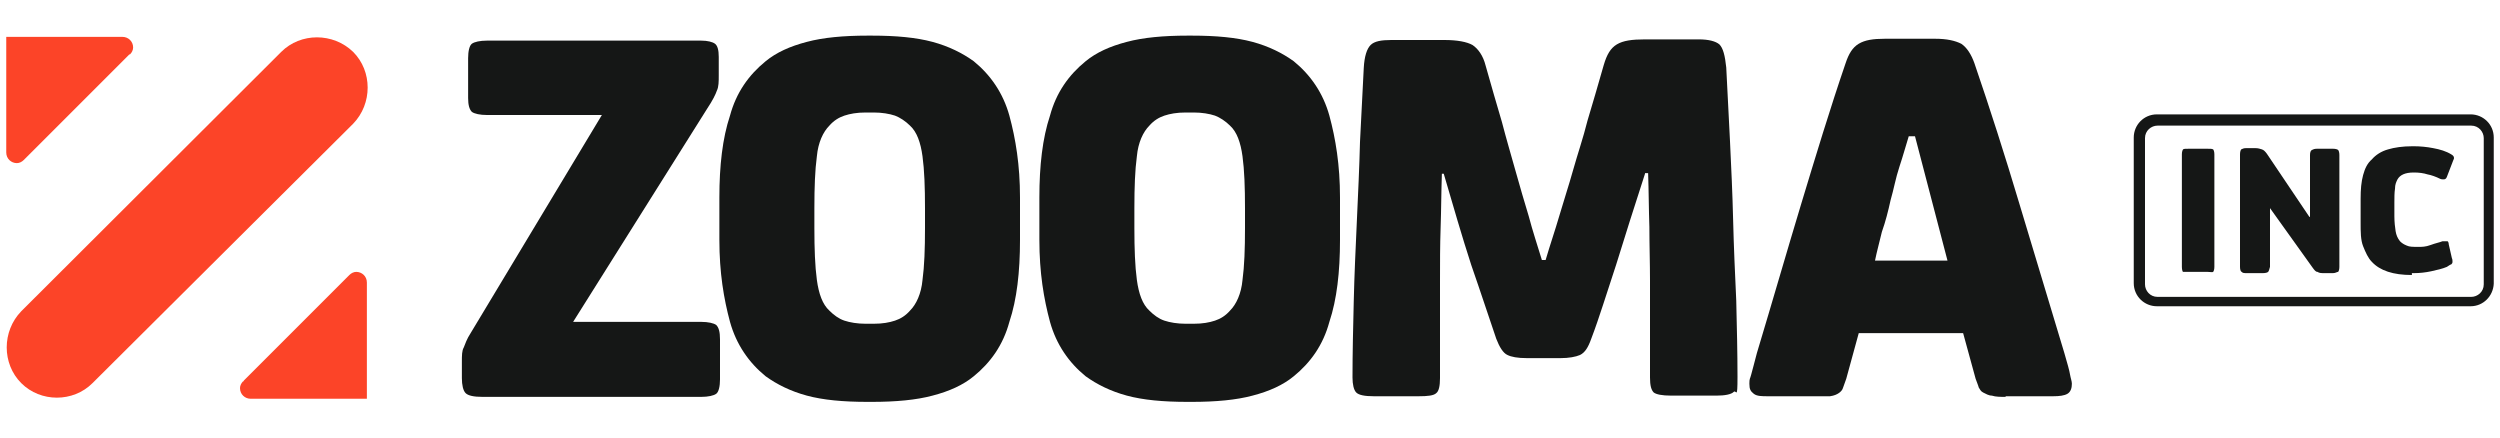 <svg xmlns="http://www.w3.org/2000/svg" id="Layer_1" data-name="Layer 1" viewBox="0 0 400 70"><defs><style>      .cls-1 {        fill: #fc4428;      }      .cls-1, .cls-2 {        stroke-width: 0px;      }      .cls-2 {        fill: #151716;      }    </style></defs><g><g><path class="cls-2" d="M354.3,42.7c0,.4-.1.7-.2.8s-.4,0-.9,0h-3.9c-.1,0-.2-.4-.2-.8v-18c0-.4.1-.7.2-.8.1-.1.4-.1.9-.1h3c.5,0,.7,0,.9.1.1.1.2.4.2.8v18Z"></path><path class="cls-2" d="M363.2,33.3h0v9.4c-.1.4-.2.7-.3.8s-.4.2-.8.2h-2.6c-.4,0-.7,0-.8-.2-.2,0-.3-.4-.3-.8v-18c0-.4.1-.7.2-.8.2-.1.4-.2.8-.2h1.4c.5,0,.8.1,1.1.2.3.1.5.3.8.7l6.8,10.1h.1v-9.9c0-.4.1-.7.3-.8.2-.1.4-.2.8-.2h2.6c.4,0,.7.1.8.2.1.1.2.4.2.8v17.9c0,.4-.1.7-.2.8-.2,0-.4.2-.8.2h-1.4c-.5,0-.8,0-1.1-.2-.3,0-.5-.3-.8-.7l-6.8-9.5h0Z"></path><path class="cls-2" d="M385.9,44c-3,0-5.1-.7-6.4-2.1-.6-.6-1-1.5-1.4-2.5s-.4-2.3-.4-3.8v-3.8c0-1.5.1-2.7.4-3.8s.7-1.9,1.4-2.5c.6-.7,1.5-1.3,2.6-1.6,1-.3,2.3-.5,3.9-.5h.2c1,0,2.1.1,3.1.3,1.1.2,2.1.5,2.9,1,.2.1.4.3.4.4.1.2,0,.4-.1.6l-1,2.6c-.1.3-.3.4-.5.4s-.4,0-.6-.1c-.6-.3-1.4-.6-2-.7-.6-.2-1.4-.3-2.1-.3h-.1c-1.4,0-2.2.4-2.6,1.1-.2.4-.4.8-.4,1.5-.1.6-.1,1.4-.1,2.2v2.2c0,.9.1,1.8.2,2.4s.3,1.1.7,1.6c.3.3.6.5,1.1.7.4.2,1,.2,1.8.2h.1c.5,0,1.1,0,1.9-.3s1.4-.4,1.9-.6h.8c.1,0,.2.3.2.5l.5,2.2c.1.2.1.4.1.6s-.1.3-.2.4c-.1,0-.4.2-.7.4-.7.3-1.6.5-2.5.7s-1.9.3-2.7.3h-.4v.3h0Z"></path></g><path class="cls-2" d="M395.3,49h-50.2c-2,0-3.7-1.6-3.7-3.7v-23.3c0-2,1.6-3.7,3.7-3.7h50.2c2,0,3.7,1.6,3.7,3.7v23.4c-.1,2-1.7,3.6-3.7,3.6ZM345.2,20.1c-1,0-2,.8-2,2v23.4c0,1,.8,2,2,2h50.2c1,0,2-.8,2-2v-23.4c0-1-.8-2-2-2h-50.2Z"></path></g><g><g><path class="cls-2" d="M112.2,51.5c1.1,0,2,.2,2.4.5.4.4.6,1.1.6,2.3v6.4c0,1.1-.2,2-.6,2.3s-1.3.5-2.4.5h-35c-1.4,0-2.3-.2-2.7-.6s-.6-1.3-.6-2.4v-2.6c0-1,0-1.8.3-2.3.2-.5.5-1.4,1.1-2.3l21-34.9h-18.4c-1.1,0-2-.2-2.4-.5-.4-.4-.6-1.1-.6-2.2v-6.4c0-1.1.2-2,.6-2.3s1.3-.5,2.4-.5h34.3c1,0,1.8.2,2.2.5s.6,1,.6,2.1v3c0,.9,0,1.8-.3,2.4-.2.6-.7,1.6-1.5,2.8l-21.5,34.2h20.5Z"></path><path class="cls-2" d="M163.2,38.4c0,5.1-.5,9.5-1.7,13.1-1,3.7-3,6.5-5.7,8.7-1.7,1.4-3.9,2.4-6.6,3.1-2.6.7-5.9,1-9.7,1h-.7c-3.9,0-7.1-.3-9.7-1s-4.8-1.8-6.6-3.1c-2.7-2.2-4.7-5.1-5.7-8.7-1-3.7-1.7-7.9-1.7-13.1v-6.8c0-5.1.5-9.5,1.7-13.1,1-3.7,3-6.5,5.7-8.7,1.7-1.4,3.9-2.4,6.6-3.1,2.6-.7,5.9-1,9.7-1h.7c3.9,0,7.1.3,9.7,1s4.8,1.8,6.6,3.1c2.7,2.2,4.7,5.1,5.7,8.7,1,3.7,1.7,7.9,1.7,13.1v6.8ZM148,33.3c0-3.3-.1-6.1-.4-8.3-.3-2.2-.9-3.9-2-4.9-.7-.7-1.6-1.3-2.4-1.6-.9-.3-2.1-.5-3.4-.5h-1.3c-1.4,0-2.5.2-3.4.5s-1.7.8-2.4,1.6c-1,1-1.8,2.7-2,4.9-.3,2.2-.4,5-.4,8.3v3.2c0,3.3.1,6.1.4,8.3.3,2.2.9,3.9,2,4.9.7.7,1.5,1.3,2.4,1.6s2.1.5,3.4.5h1.3c1.4,0,2.5-.2,3.4-.5s1.7-.8,2.4-1.6c1-1,1.8-2.7,2-4.9.3-2.2.4-5,.4-8.3v-3.2Z"></path><path class="cls-2" d="M214.4,38.4c0,5.1-.5,9.5-1.7,13.1-1,3.7-3,6.5-5.7,8.7-1.7,1.4-3.9,2.4-6.6,3.1-2.6.7-5.9,1-9.7,1h-.7c-3.9,0-7.1-.3-9.7-1s-4.8-1.8-6.6-3.1c-2.7-2.2-4.7-5.1-5.7-8.7-1-3.7-1.7-7.9-1.7-13.1v-6.8c0-5.1.5-9.5,1.7-13.1,1-3.7,3-6.5,5.7-8.7,1.7-1.4,3.9-2.4,6.6-3.1,2.6-.7,5.9-1,9.7-1h.7c3.9,0,7.1.3,9.7,1s4.8,1.8,6.6,3.1c2.7,2.2,4.7,5.1,5.7,8.7,1,3.7,1.7,7.9,1.7,13.1v6.8ZM199.2,33.3c0-3.3-.1-6.1-.4-8.3-.3-2.2-.9-3.9-2-4.9-.7-.7-1.6-1.3-2.4-1.6-.9-.3-2.1-.5-3.4-.5h-1.3c-1.4,0-2.5.2-3.4.5s-1.7.8-2.4,1.6c-1,1-1.8,2.7-2,4.9-.3,2.2-.4,5-.4,8.3v3.2c0,3.3.1,6.1.4,8.3.3,2.2.9,3.9,2,4.9.7.7,1.5,1.3,2.4,1.6s2.1.5,3.4.5h1.3c1.4,0,2.5-.2,3.4-.5s1.7-.8,2.4-1.6c1-1,1.8-2.7,2-4.9.3-2.2.4-5,.4-8.3v-3.2Z"></path><path class="cls-2" d="M263.2,27.8c-1.7,5.2-3.2,10-4.6,14.5-1.5,4.5-2.7,8.5-4,11.9-.5,1.4-1,2.2-1.8,2.6-.7.3-1.8.5-3.1.5h-5.4c-1.5,0-2.5-.2-3.1-.5-.7-.3-1.3-1.3-1.8-2.6-1.1-3.2-2.4-7.2-4-11.8-1.5-4.6-2.9-9.5-4.4-14.6h-.3c-.1,2.8-.1,5.7-.2,8.6-.1,2.9-.1,5.7-.1,8.6v15.5c0,1.3-.2,2.1-.6,2.4-.4.4-1.4.5-2.8.5h-7.2c-1.5,0-2.4-.2-2.8-.6s-.6-1.3-.6-2.4c0-4,.1-8,.2-12.2.1-4.3.3-8.5.5-12.9s.4-8.6.5-12.6c.2-4.2.4-8,.6-11.8.1-1.9.5-3.1,1.1-3.7s1.7-.8,3.3-.8h8.5c2.1,0,3.6.3,4.5.8.9.6,1.7,1.7,2.1,3.3.9,3.2,1.8,6.3,2.6,9,.7,2.7,1.5,5.4,2.2,7.9s1.4,4.9,2.1,7.2c.6,2.3,1.4,4.7,2.1,7h.6c.7-2.4,1.5-4.7,2.2-7.1.7-2.4,1.5-4.8,2.2-7.3s1.6-5.1,2.3-7.9c.8-2.7,1.7-5.7,2.6-8.9.5-1.7,1.1-2.7,2.1-3.3s2.4-.8,4.5-.8h8.6c1.6,0,2.7.3,3.3.8.6.6.9,1.8,1.1,3.7.2,3.7.4,7.6.6,11.8s.4,8.4.5,12.6c.1,4.2.3,8.6.5,12.9.1,4.3.2,8.4.2,12.2s-.2,2-.6,2.4-1.4.6-2.8.6h-7.2c-1.5,0-2.4-.2-2.8-.5-.4-.4-.6-1.1-.6-2.4v-15.5c0-2.8-.1-5.7-.1-8.6-.1-2.9-.1-5.7-.2-8.6h-.5s0,.1,0,0h0Z"></path></g><g><path class="cls-1" d="M3.4,61.3h0c-3.1-3.1-3.1-8.3,0-11.5L45,8.3c3.1-3.1,8.3-3.1,11.5,0h0c3.1,3.1,3.1,8.3,0,11.5L14.8,61.3c-3.1,3.1-8.3,3.1-11.4,0Z"></path><path class="cls-1" d="M20.7,8.7L3.8,25.6c-.3.3-.7.5-1.1.5h0c-.9,0-1.7-.7-1.7-1.7V5.9h18.6c.9,0,1.7.7,1.7,1.7h0c0,.4-.2.8-.5,1.1,0,0-.1,0-.1,0Z"></path><path class="cls-1" d="M39,60.9l16.9-16.9c.3-.3.7-.5,1.1-.5h0c.9,0,1.7.7,1.7,1.7v18.6h-18.6c-.9,0-1.7-.7-1.7-1.7h0c0-.4.2-.8.5-1.1h.1Z"></path></g><path class="cls-2" d="M320.9,63.5c-.8,0-1.6,0-2.2-.2-.5,0-1-.3-1.4-.5s-.5-.5-.7-.8c-.1-.4-.3-.8-.5-1.4l-2-7.3h-16.7l-2,7.3c-.2.5-.3.9-.5,1.4-.1.4-.4.7-.7.9-.3.2-.7.4-1.4.5h-9.9c-1,0-1.8,0-2.3-.4s-.7-.7-.7-1.6.1-.7.3-1.5.5-1.8.9-3.4c2.5-8.3,4.8-16.3,7.1-23.9,2.3-7.6,4.6-15.2,7.1-22.5.5-1.5,1.1-2.5,2.1-3.1s2.3-.8,4.2-.8h8c1.9,0,3.2.3,4.2.8.9.6,1.6,1.7,2.1,3.1,2.5,7.3,4.9,14.8,7.2,22.5,2.3,7.6,4.7,15.6,7.2,23.9.5,1.7.8,2.8.9,3.4.1.6.3,1.1.3,1.5,0,.7-.2,1.3-.7,1.6s-1.3.4-2.3.4h-7.6,0ZM311.6,41.7l-5.2-19.9h-1c-.5,1.6-.9,3.1-1.5,4.9s-.9,3.6-1.4,5.3c-.4,1.8-.8,3.4-1.4,5.1-.4,1.7-.8,3.1-1.1,4.6h11.6Z"></path></g></svg>